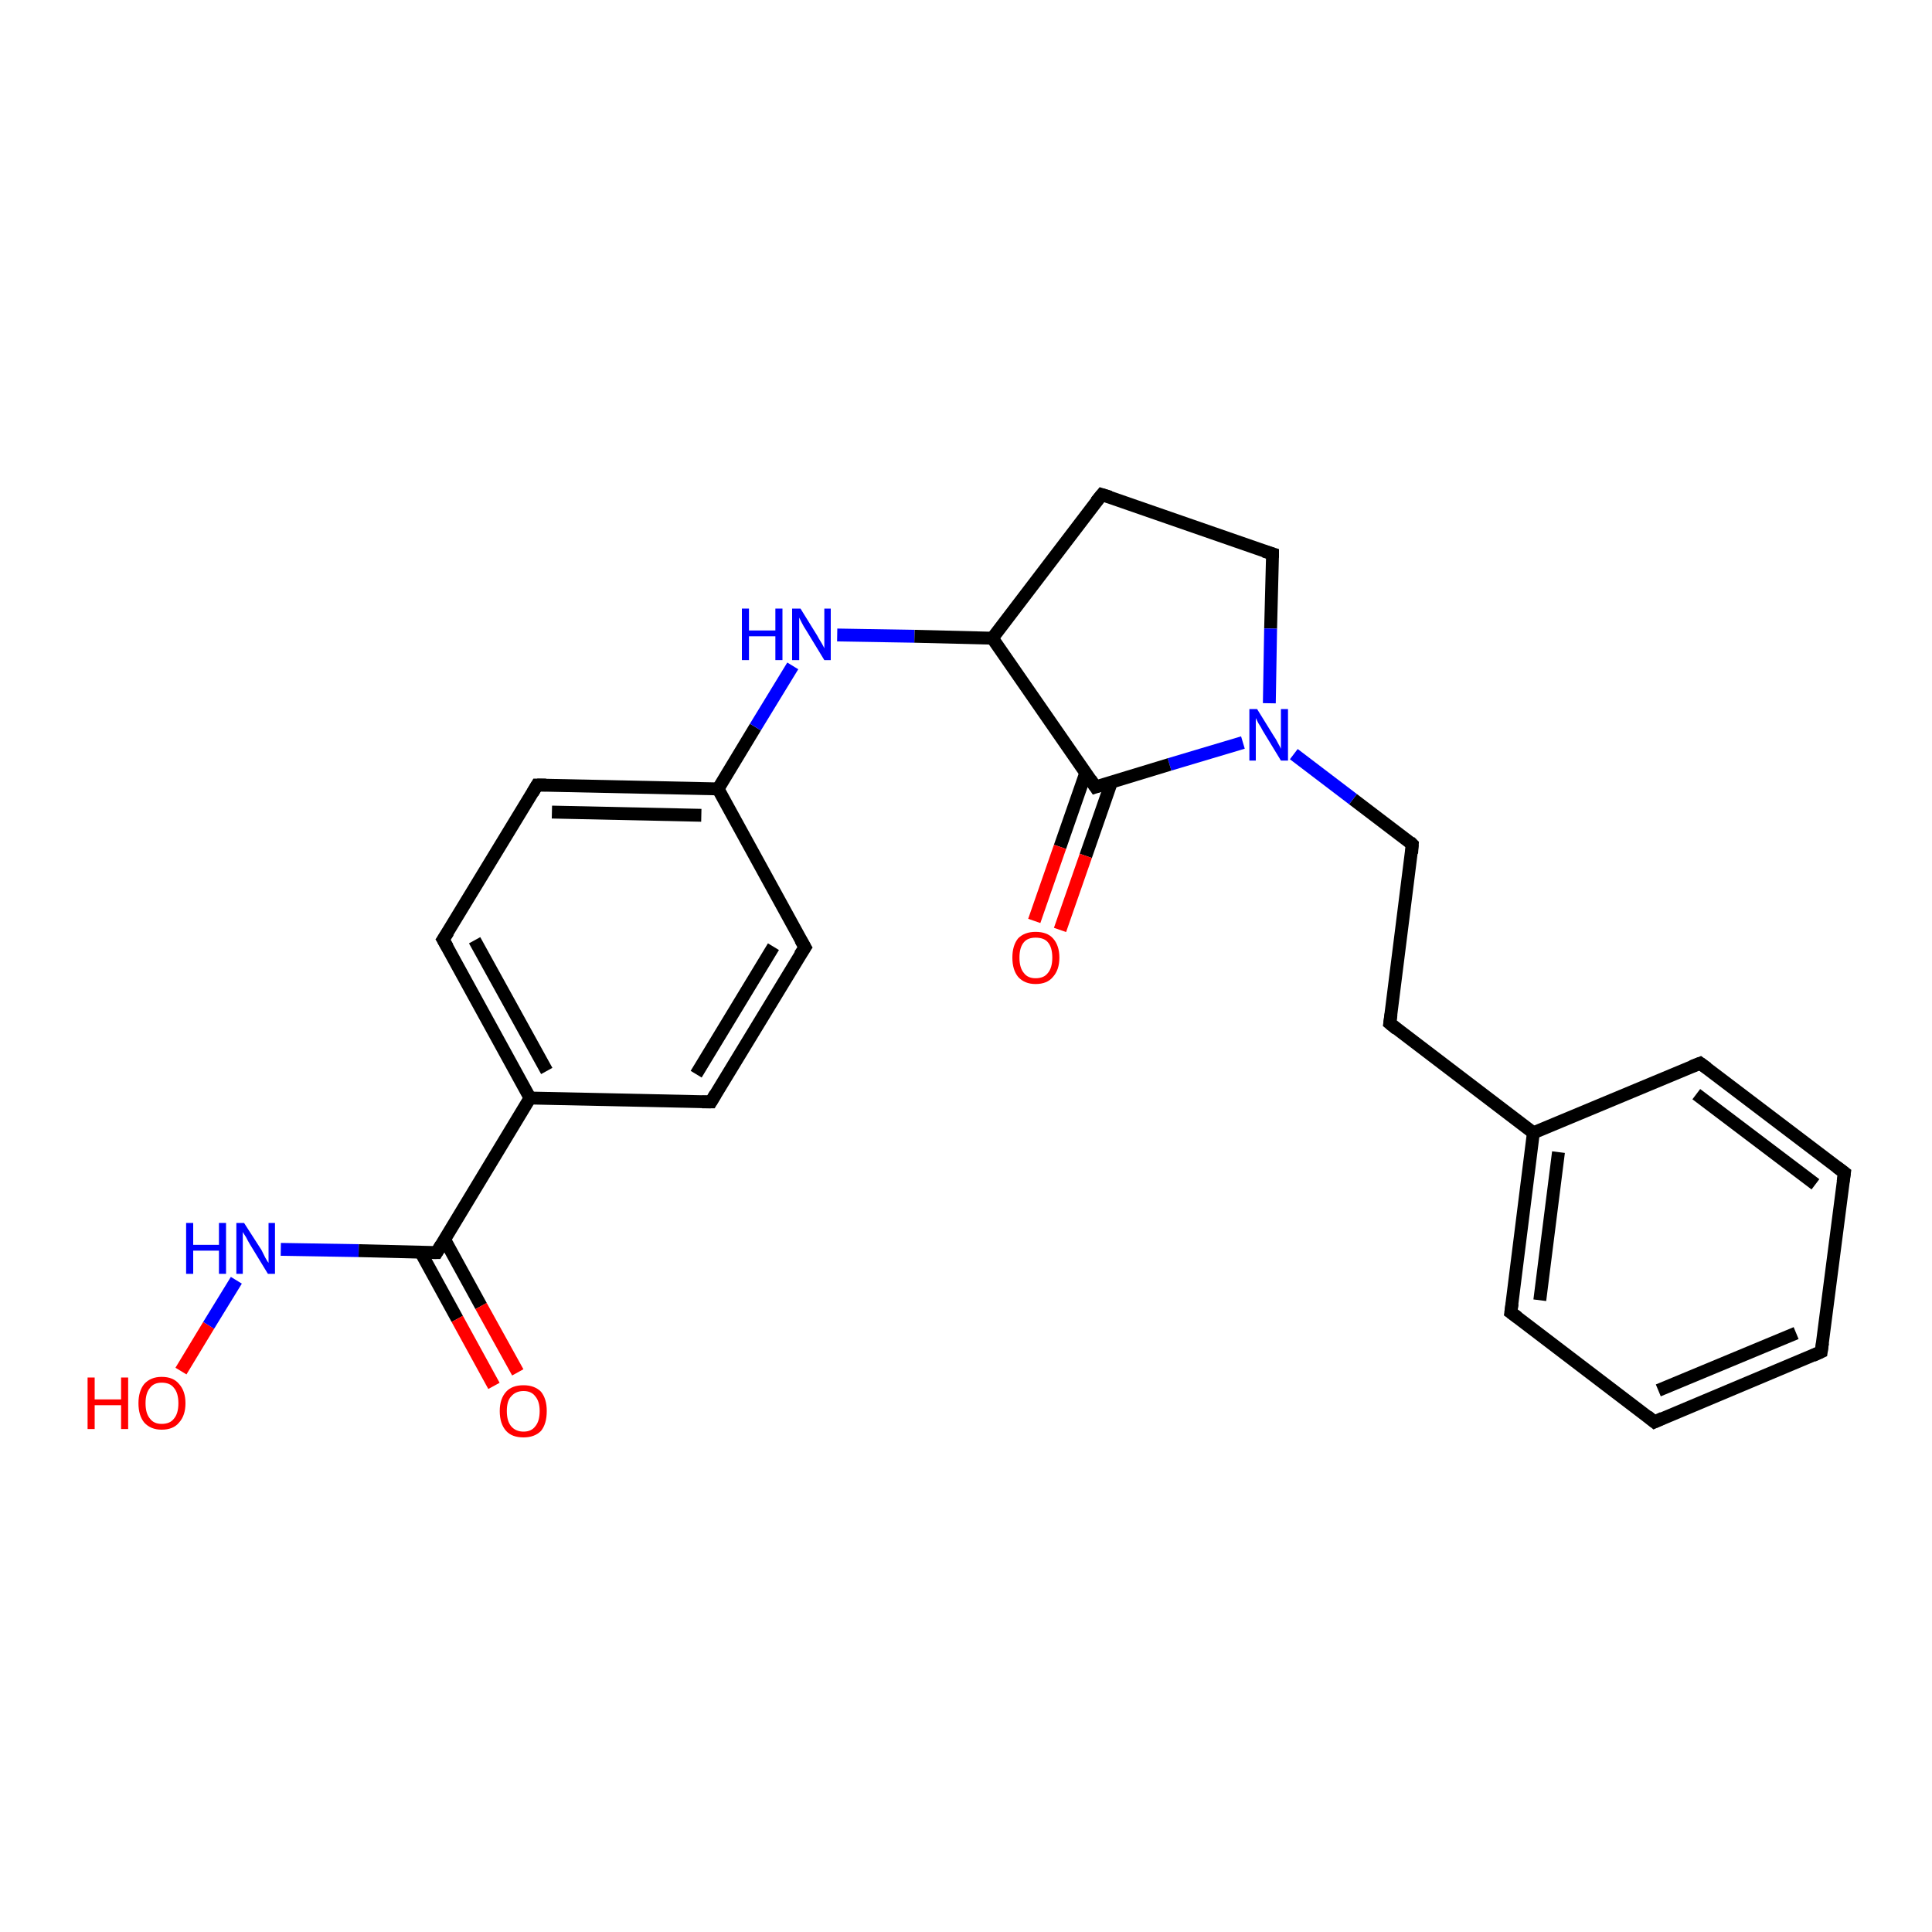 <?xml version='1.0' encoding='iso-8859-1'?>
<svg version='1.1' baseProfile='full'
              xmlns='http://www.w3.org/2000/svg'
                      xmlns:rdkit='http://www.rdkit.org/xml'
                      xmlns:xlink='http://www.w3.org/1999/xlink'
                  xml:space='preserve'
width='300px' height='300px' viewBox='0 0 300 300'>
<!-- END OF HEADER -->
<rect style='opacity:1.0;fill:#FFFFFF;stroke:none' width='300.0' height='300.0' x='0.0' y='0.0'> </rect>
<path class='bond-0 atom-0 atom-1' d='M 28.1,212.9 L 32.4,205.8' style='fill:none;fill-rule:evenodd;stroke:#FF0000;stroke-width:2.0px;stroke-linecap:butt;stroke-linejoin:miter;stroke-opacity:1' />
<path class='bond-0 atom-0 atom-1' d='M 32.4,205.8 L 36.7,198.8' style='fill:none;fill-rule:evenodd;stroke:#0000FF;stroke-width:2.0px;stroke-linecap:butt;stroke-linejoin:miter;stroke-opacity:1' />
<path class='bond-1 atom-1 atom-2' d='M 43.6,194.0 L 55.7,194.2' style='fill:none;fill-rule:evenodd;stroke:#0000FF;stroke-width:2.0px;stroke-linecap:butt;stroke-linejoin:miter;stroke-opacity:1' />
<path class='bond-1 atom-1 atom-2' d='M 55.7,194.2 L 67.8,194.5' style='fill:none;fill-rule:evenodd;stroke:#000000;stroke-width:2.0px;stroke-linecap:butt;stroke-linejoin:miter;stroke-opacity:1' />
<path class='bond-2 atom-2 atom-3' d='M 65.3,194.4 L 71.0,204.8' style='fill:none;fill-rule:evenodd;stroke:#000000;stroke-width:2.0px;stroke-linecap:butt;stroke-linejoin:miter;stroke-opacity:1' />
<path class='bond-2 atom-2 atom-3' d='M 71.0,204.8 L 76.7,215.2' style='fill:none;fill-rule:evenodd;stroke:#FF0000;stroke-width:2.0px;stroke-linecap:butt;stroke-linejoin:miter;stroke-opacity:1' />
<path class='bond-2 atom-2 atom-3' d='M 69.0,192.4 L 74.7,202.8' style='fill:none;fill-rule:evenodd;stroke:#000000;stroke-width:2.0px;stroke-linecap:butt;stroke-linejoin:miter;stroke-opacity:1' />
<path class='bond-2 atom-2 atom-3' d='M 74.7,202.8 L 80.4,213.1' style='fill:none;fill-rule:evenodd;stroke:#FF0000;stroke-width:2.0px;stroke-linecap:butt;stroke-linejoin:miter;stroke-opacity:1' />
<path class='bond-3 atom-2 atom-4' d='M 67.8,194.5 L 82.3,170.5' style='fill:none;fill-rule:evenodd;stroke:#000000;stroke-width:2.0px;stroke-linecap:butt;stroke-linejoin:miter;stroke-opacity:1' />
<path class='bond-4 atom-4 atom-5' d='M 82.3,170.5 L 68.8,145.9' style='fill:none;fill-rule:evenodd;stroke:#000000;stroke-width:2.0px;stroke-linecap:butt;stroke-linejoin:miter;stroke-opacity:1' />
<path class='bond-4 atom-4 atom-5' d='M 84.9,166.3 L 73.7,146.0' style='fill:none;fill-rule:evenodd;stroke:#000000;stroke-width:2.0px;stroke-linecap:butt;stroke-linejoin:miter;stroke-opacity:1' />
<path class='bond-5 atom-5 atom-6' d='M 68.8,145.9 L 83.4,121.9' style='fill:none;fill-rule:evenodd;stroke:#000000;stroke-width:2.0px;stroke-linecap:butt;stroke-linejoin:miter;stroke-opacity:1' />
<path class='bond-6 atom-6 atom-7' d='M 83.4,121.9 L 111.5,122.5' style='fill:none;fill-rule:evenodd;stroke:#000000;stroke-width:2.0px;stroke-linecap:butt;stroke-linejoin:miter;stroke-opacity:1' />
<path class='bond-6 atom-6 atom-7' d='M 85.7,126.1 L 108.9,126.6' style='fill:none;fill-rule:evenodd;stroke:#000000;stroke-width:2.0px;stroke-linecap:butt;stroke-linejoin:miter;stroke-opacity:1' />
<path class='bond-7 atom-7 atom-8' d='M 111.5,122.5 L 117.3,112.9' style='fill:none;fill-rule:evenodd;stroke:#000000;stroke-width:2.0px;stroke-linecap:butt;stroke-linejoin:miter;stroke-opacity:1' />
<path class='bond-7 atom-7 atom-8' d='M 117.3,112.9 L 123.1,103.4' style='fill:none;fill-rule:evenodd;stroke:#0000FF;stroke-width:2.0px;stroke-linecap:butt;stroke-linejoin:miter;stroke-opacity:1' />
<path class='bond-8 atom-8 atom-9' d='M 130.0,98.6 L 142.0,98.8' style='fill:none;fill-rule:evenodd;stroke:#0000FF;stroke-width:2.0px;stroke-linecap:butt;stroke-linejoin:miter;stroke-opacity:1' />
<path class='bond-8 atom-8 atom-9' d='M 142.0,98.8 L 154.1,99.1' style='fill:none;fill-rule:evenodd;stroke:#000000;stroke-width:2.0px;stroke-linecap:butt;stroke-linejoin:miter;stroke-opacity:1' />
<path class='bond-9 atom-9 atom-10' d='M 154.1,99.1 L 171.1,76.8' style='fill:none;fill-rule:evenodd;stroke:#000000;stroke-width:2.0px;stroke-linecap:butt;stroke-linejoin:miter;stroke-opacity:1' />
<path class='bond-10 atom-10 atom-11' d='M 171.1,76.8 L 197.6,86.0' style='fill:none;fill-rule:evenodd;stroke:#000000;stroke-width:2.0px;stroke-linecap:butt;stroke-linejoin:miter;stroke-opacity:1' />
<path class='bond-11 atom-11 atom-12' d='M 197.6,86.0 L 197.3,97.6' style='fill:none;fill-rule:evenodd;stroke:#000000;stroke-width:2.0px;stroke-linecap:butt;stroke-linejoin:miter;stroke-opacity:1' />
<path class='bond-11 atom-11 atom-12' d='M 197.3,97.6 L 197.1,109.2' style='fill:none;fill-rule:evenodd;stroke:#0000FF;stroke-width:2.0px;stroke-linecap:butt;stroke-linejoin:miter;stroke-opacity:1' />
<path class='bond-12 atom-12 atom-13' d='M 200.9,117.1 L 210.1,124.1' style='fill:none;fill-rule:evenodd;stroke:#0000FF;stroke-width:2.0px;stroke-linecap:butt;stroke-linejoin:miter;stroke-opacity:1' />
<path class='bond-12 atom-12 atom-13' d='M 210.1,124.1 L 219.3,131.1' style='fill:none;fill-rule:evenodd;stroke:#000000;stroke-width:2.0px;stroke-linecap:butt;stroke-linejoin:miter;stroke-opacity:1' />
<path class='bond-13 atom-13 atom-14' d='M 219.3,131.1 L 215.8,158.9' style='fill:none;fill-rule:evenodd;stroke:#000000;stroke-width:2.0px;stroke-linecap:butt;stroke-linejoin:miter;stroke-opacity:1' />
<path class='bond-14 atom-14 atom-15' d='M 215.8,158.9 L 238.1,175.9' style='fill:none;fill-rule:evenodd;stroke:#000000;stroke-width:2.0px;stroke-linecap:butt;stroke-linejoin:miter;stroke-opacity:1' />
<path class='bond-15 atom-15 atom-16' d='M 238.1,175.9 L 234.6,203.8' style='fill:none;fill-rule:evenodd;stroke:#000000;stroke-width:2.0px;stroke-linecap:butt;stroke-linejoin:miter;stroke-opacity:1' />
<path class='bond-15 atom-15 atom-16' d='M 242.0,178.9 L 239.1,201.9' style='fill:none;fill-rule:evenodd;stroke:#000000;stroke-width:2.0px;stroke-linecap:butt;stroke-linejoin:miter;stroke-opacity:1' />
<path class='bond-16 atom-16 atom-17' d='M 234.6,203.8 L 256.9,220.8' style='fill:none;fill-rule:evenodd;stroke:#000000;stroke-width:2.0px;stroke-linecap:butt;stroke-linejoin:miter;stroke-opacity:1' />
<path class='bond-17 atom-17 atom-18' d='M 256.9,220.8 L 282.8,209.9' style='fill:none;fill-rule:evenodd;stroke:#000000;stroke-width:2.0px;stroke-linecap:butt;stroke-linejoin:miter;stroke-opacity:1' />
<path class='bond-17 atom-17 atom-18' d='M 257.5,215.9 L 278.9,207.0' style='fill:none;fill-rule:evenodd;stroke:#000000;stroke-width:2.0px;stroke-linecap:butt;stroke-linejoin:miter;stroke-opacity:1' />
<path class='bond-18 atom-18 atom-19' d='M 282.8,209.9 L 286.4,182.1' style='fill:none;fill-rule:evenodd;stroke:#000000;stroke-width:2.0px;stroke-linecap:butt;stroke-linejoin:miter;stroke-opacity:1' />
<path class='bond-19 atom-19 atom-20' d='M 286.4,182.1 L 264.0,165.1' style='fill:none;fill-rule:evenodd;stroke:#000000;stroke-width:2.0px;stroke-linecap:butt;stroke-linejoin:miter;stroke-opacity:1' />
<path class='bond-19 atom-19 atom-20' d='M 281.9,183.9 L 263.4,169.9' style='fill:none;fill-rule:evenodd;stroke:#000000;stroke-width:2.0px;stroke-linecap:butt;stroke-linejoin:miter;stroke-opacity:1' />
<path class='bond-20 atom-12 atom-21' d='M 193.0,115.3 L 181.6,118.7' style='fill:none;fill-rule:evenodd;stroke:#0000FF;stroke-width:2.0px;stroke-linecap:butt;stroke-linejoin:miter;stroke-opacity:1' />
<path class='bond-20 atom-12 atom-21' d='M 181.6,118.7 L 170.1,122.2' style='fill:none;fill-rule:evenodd;stroke:#000000;stroke-width:2.0px;stroke-linecap:butt;stroke-linejoin:miter;stroke-opacity:1' />
<path class='bond-21 atom-21 atom-22' d='M 168.6,120.0 L 164.6,131.5' style='fill:none;fill-rule:evenodd;stroke:#000000;stroke-width:2.0px;stroke-linecap:butt;stroke-linejoin:miter;stroke-opacity:1' />
<path class='bond-21 atom-21 atom-22' d='M 164.6,131.5 L 160.6,143.0' style='fill:none;fill-rule:evenodd;stroke:#FF0000;stroke-width:2.0px;stroke-linecap:butt;stroke-linejoin:miter;stroke-opacity:1' />
<path class='bond-21 atom-21 atom-22' d='M 172.6,121.4 L 168.6,132.9' style='fill:none;fill-rule:evenodd;stroke:#000000;stroke-width:2.0px;stroke-linecap:butt;stroke-linejoin:miter;stroke-opacity:1' />
<path class='bond-21 atom-21 atom-22' d='M 168.6,132.9 L 164.6,144.4' style='fill:none;fill-rule:evenodd;stroke:#FF0000;stroke-width:2.0px;stroke-linecap:butt;stroke-linejoin:miter;stroke-opacity:1' />
<path class='bond-22 atom-7 atom-23' d='M 111.5,122.5 L 125.0,147.1' style='fill:none;fill-rule:evenodd;stroke:#000000;stroke-width:2.0px;stroke-linecap:butt;stroke-linejoin:miter;stroke-opacity:1' />
<path class='bond-23 atom-23 atom-24' d='M 125.0,147.1 L 110.4,171.1' style='fill:none;fill-rule:evenodd;stroke:#000000;stroke-width:2.0px;stroke-linecap:butt;stroke-linejoin:miter;stroke-opacity:1' />
<path class='bond-23 atom-23 atom-24' d='M 120.1,147.0 L 108.1,166.8' style='fill:none;fill-rule:evenodd;stroke:#000000;stroke-width:2.0px;stroke-linecap:butt;stroke-linejoin:miter;stroke-opacity:1' />
<path class='bond-24 atom-24 atom-4' d='M 110.4,171.1 L 82.3,170.5' style='fill:none;fill-rule:evenodd;stroke:#000000;stroke-width:2.0px;stroke-linecap:butt;stroke-linejoin:miter;stroke-opacity:1' />
<path class='bond-25 atom-21 atom-9' d='M 170.1,122.2 L 154.1,99.1' style='fill:none;fill-rule:evenodd;stroke:#000000;stroke-width:2.0px;stroke-linecap:butt;stroke-linejoin:miter;stroke-opacity:1' />
<path class='bond-26 atom-20 atom-15' d='M 264.0,165.1 L 238.1,175.9' style='fill:none;fill-rule:evenodd;stroke:#000000;stroke-width:2.0px;stroke-linecap:butt;stroke-linejoin:miter;stroke-opacity:1' />
<path d='M 67.2,194.5 L 67.8,194.5 L 68.5,193.3' style='fill:none;stroke:#000000;stroke-width:2.0px;stroke-linecap:butt;stroke-linejoin:miter;stroke-opacity:1;' />
<path d='M 69.5,147.1 L 68.8,145.9 L 69.6,144.7' style='fill:none;stroke:#000000;stroke-width:2.0px;stroke-linecap:butt;stroke-linejoin:miter;stroke-opacity:1;' />
<path d='M 82.7,123.1 L 83.4,121.9 L 84.8,121.9' style='fill:none;stroke:#000000;stroke-width:2.0px;stroke-linecap:butt;stroke-linejoin:miter;stroke-opacity:1;' />
<path d='M 170.2,77.9 L 171.1,76.8 L 172.4,77.2' style='fill:none;stroke:#000000;stroke-width:2.0px;stroke-linecap:butt;stroke-linejoin:miter;stroke-opacity:1;' />
<path d='M 196.3,85.6 L 197.6,86.0 L 197.6,86.6' style='fill:none;stroke:#000000;stroke-width:2.0px;stroke-linecap:butt;stroke-linejoin:miter;stroke-opacity:1;' />
<path d='M 218.9,130.7 L 219.3,131.1 L 219.2,132.5' style='fill:none;stroke:#000000;stroke-width:2.0px;stroke-linecap:butt;stroke-linejoin:miter;stroke-opacity:1;' />
<path d='M 216.0,157.5 L 215.8,158.9 L 216.9,159.8' style='fill:none;stroke:#000000;stroke-width:2.0px;stroke-linecap:butt;stroke-linejoin:miter;stroke-opacity:1;' />
<path d='M 234.8,202.4 L 234.6,203.8 L 235.7,204.6' style='fill:none;stroke:#000000;stroke-width:2.0px;stroke-linecap:butt;stroke-linejoin:miter;stroke-opacity:1;' />
<path d='M 255.8,219.9 L 256.9,220.8 L 258.2,220.2' style='fill:none;stroke:#000000;stroke-width:2.0px;stroke-linecap:butt;stroke-linejoin:miter;stroke-opacity:1;' />
<path d='M 281.5,210.5 L 282.8,209.9 L 283.0,208.5' style='fill:none;stroke:#000000;stroke-width:2.0px;stroke-linecap:butt;stroke-linejoin:miter;stroke-opacity:1;' />
<path d='M 286.2,183.5 L 286.4,182.1 L 285.2,181.2' style='fill:none;stroke:#000000;stroke-width:2.0px;stroke-linecap:butt;stroke-linejoin:miter;stroke-opacity:1;' />
<path d='M 265.1,165.9 L 264.0,165.1 L 262.7,165.6' style='fill:none;stroke:#000000;stroke-width:2.0px;stroke-linecap:butt;stroke-linejoin:miter;stroke-opacity:1;' />
<path d='M 170.7,122.0 L 170.1,122.2 L 169.3,121.0' style='fill:none;stroke:#000000;stroke-width:2.0px;stroke-linecap:butt;stroke-linejoin:miter;stroke-opacity:1;' />
<path d='M 124.3,145.9 L 125.0,147.1 L 124.2,148.3' style='fill:none;stroke:#000000;stroke-width:2.0px;stroke-linecap:butt;stroke-linejoin:miter;stroke-opacity:1;' />
<path d='M 111.1,169.9 L 110.4,171.1 L 109.0,171.1' style='fill:none;stroke:#000000;stroke-width:2.0px;stroke-linecap:butt;stroke-linejoin:miter;stroke-opacity:1;' />
<path class='atom-0' d='M 13.6 213.9
L 14.7 213.9
L 14.7 217.3
L 18.8 217.3
L 18.8 213.9
L 19.9 213.9
L 19.9 221.9
L 18.8 221.9
L 18.8 218.2
L 14.7 218.2
L 14.7 221.9
L 13.6 221.9
L 13.6 213.9
' fill='#FF0000'/>
<path class='atom-0' d='M 21.5 217.9
Q 21.5 216.0, 22.4 214.9
Q 23.4 213.8, 25.1 213.8
Q 26.9 213.8, 27.8 214.9
Q 28.8 216.0, 28.8 217.9
Q 28.8 219.8, 27.8 220.9
Q 26.9 222.0, 25.1 222.0
Q 23.4 222.0, 22.4 220.9
Q 21.5 219.8, 21.5 217.9
M 25.1 221.1
Q 26.4 221.1, 27.0 220.3
Q 27.7 219.5, 27.7 217.9
Q 27.7 216.3, 27.0 215.5
Q 26.4 214.7, 25.1 214.7
Q 23.9 214.7, 23.3 215.5
Q 22.6 216.3, 22.6 217.9
Q 22.6 219.5, 23.3 220.3
Q 23.9 221.1, 25.1 221.1
' fill='#FF0000'/>
<path class='atom-1' d='M 28.9 189.9
L 30.0 189.9
L 30.0 193.3
L 34.0 193.3
L 34.0 189.9
L 35.1 189.9
L 35.1 197.8
L 34.0 197.8
L 34.0 194.2
L 30.0 194.2
L 30.0 197.8
L 28.9 197.8
L 28.9 189.9
' fill='#0000FF'/>
<path class='atom-1' d='M 37.9 189.9
L 40.6 194.1
Q 40.8 194.5, 41.2 195.3
Q 41.6 196.0, 41.7 196.1
L 41.7 189.9
L 42.7 189.9
L 42.7 197.8
L 41.6 197.8
L 38.8 193.2
Q 38.5 192.7, 38.2 192.1
Q 37.8 191.5, 37.7 191.3
L 37.7 197.8
L 36.7 197.8
L 36.7 189.9
L 37.9 189.9
' fill='#0000FF'/>
<path class='atom-3' d='M 77.6 219.1
Q 77.6 217.2, 78.6 216.1
Q 79.5 215.1, 81.3 215.1
Q 83.0 215.1, 84.0 216.1
Q 84.9 217.2, 84.9 219.1
Q 84.9 221.1, 84.0 222.2
Q 83.0 223.2, 81.3 223.2
Q 79.5 223.2, 78.6 222.2
Q 77.6 221.1, 77.6 219.1
M 81.3 222.3
Q 82.5 222.3, 83.1 221.5
Q 83.8 220.7, 83.8 219.1
Q 83.8 217.6, 83.1 216.8
Q 82.5 216.0, 81.3 216.0
Q 80.1 216.0, 79.4 216.8
Q 78.7 217.5, 78.7 219.1
Q 78.7 220.7, 79.4 221.5
Q 80.1 222.3, 81.3 222.3
' fill='#FF0000'/>
<path class='atom-8' d='M 115.2 94.5
L 116.3 94.5
L 116.3 97.9
L 120.4 97.9
L 120.4 94.5
L 121.5 94.5
L 121.5 102.5
L 120.4 102.5
L 120.4 98.8
L 116.3 98.8
L 116.3 102.5
L 115.2 102.5
L 115.2 94.5
' fill='#0000FF'/>
<path class='atom-8' d='M 124.3 94.5
L 126.9 98.7
Q 127.1 99.1, 127.6 99.9
Q 128.0 100.6, 128.0 100.7
L 128.0 94.5
L 129.0 94.5
L 129.0 102.5
L 128.0 102.5
L 125.2 97.9
Q 124.8 97.3, 124.5 96.7
Q 124.2 96.1, 124.1 95.9
L 124.1 102.5
L 123.0 102.5
L 123.0 94.5
L 124.3 94.5
' fill='#0000FF'/>
<path class='atom-12' d='M 195.2 110.1
L 197.8 114.3
Q 198.1 114.7, 198.5 115.5
Q 198.9 116.2, 198.9 116.3
L 198.9 110.1
L 200.0 110.1
L 200.0 118.1
L 198.9 118.1
L 196.1 113.5
Q 195.8 112.9, 195.4 112.3
Q 195.1 111.7, 195.0 111.5
L 195.0 118.1
L 194.0 118.1
L 194.0 110.1
L 195.2 110.1
' fill='#0000FF'/>
<path class='atom-22' d='M 157.2 148.7
Q 157.2 146.8, 158.1 145.7
Q 159.1 144.7, 160.8 144.7
Q 162.6 144.7, 163.5 145.7
Q 164.5 146.8, 164.5 148.7
Q 164.5 150.6, 163.5 151.7
Q 162.6 152.8, 160.8 152.8
Q 159.1 152.8, 158.1 151.7
Q 157.2 150.6, 157.2 148.7
M 160.8 151.9
Q 162.1 151.9, 162.7 151.1
Q 163.4 150.3, 163.4 148.7
Q 163.4 147.1, 162.7 146.3
Q 162.1 145.6, 160.8 145.6
Q 159.6 145.6, 159.0 146.3
Q 158.3 147.1, 158.3 148.7
Q 158.3 150.3, 159.0 151.1
Q 159.6 151.9, 160.8 151.9
' fill='#FF0000'/>
</svg>

